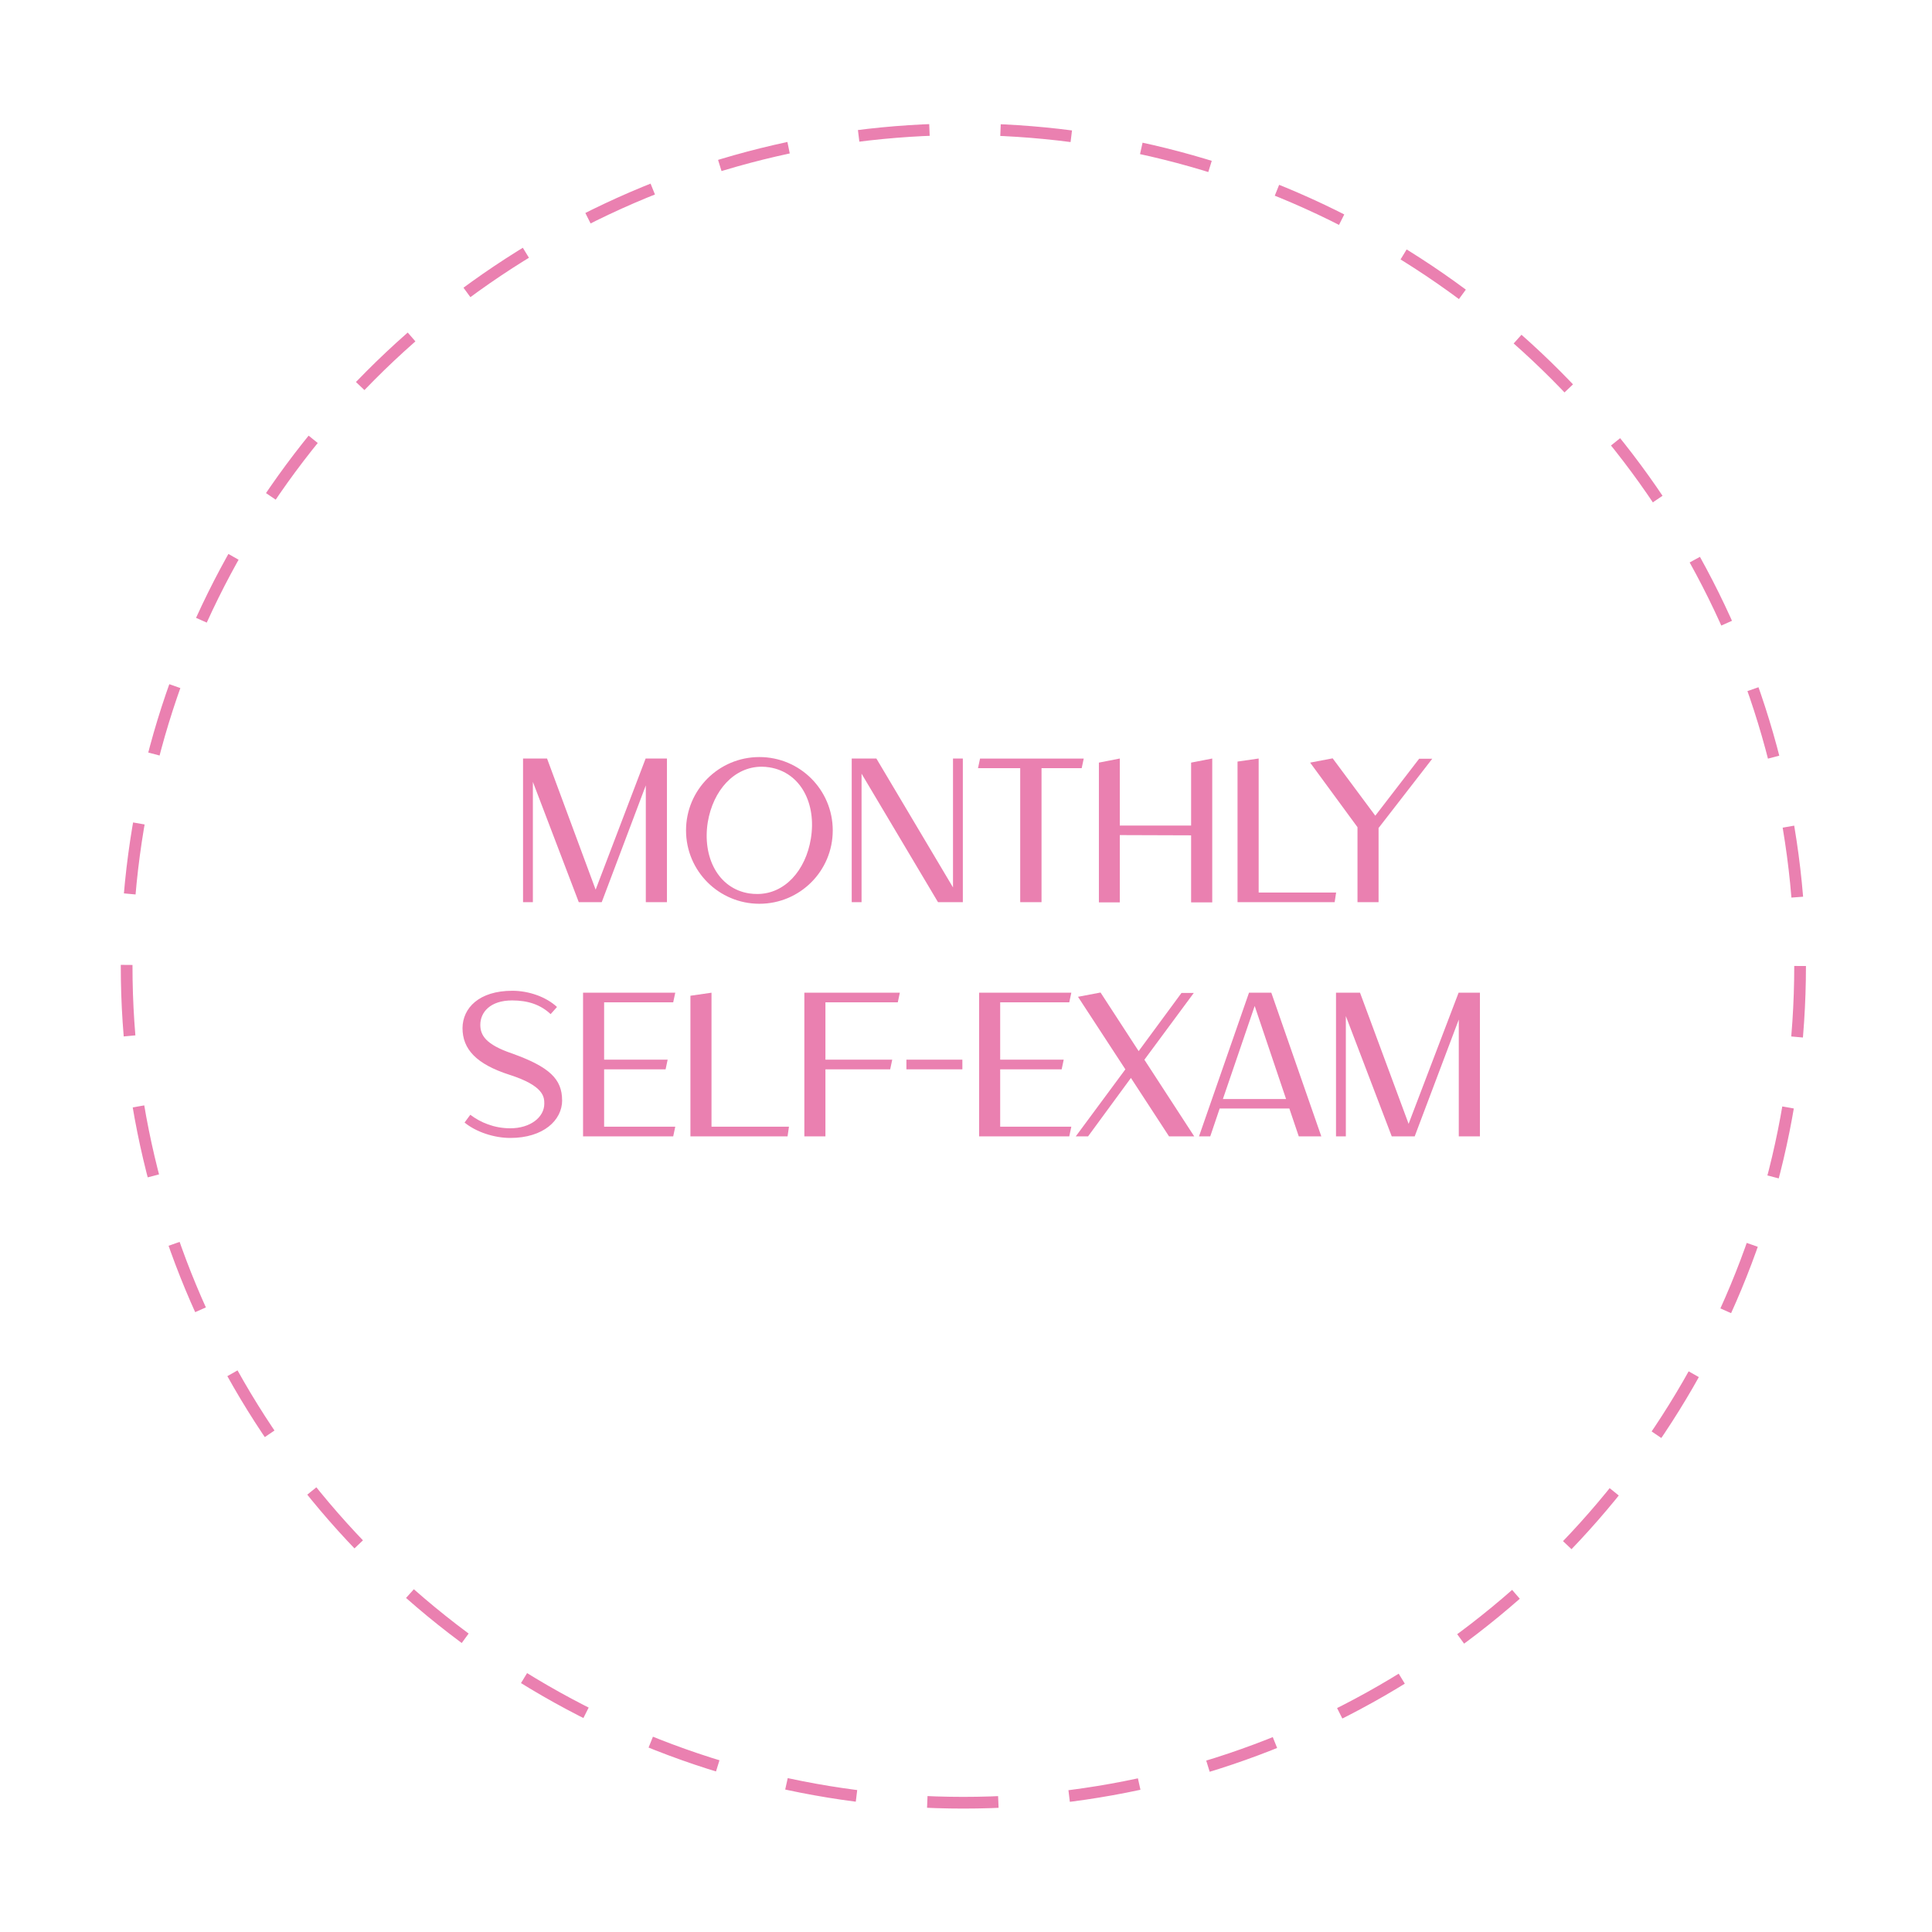<svg xmlns="http://www.w3.org/2000/svg" id="Layer_1" viewBox="0 0 330 330"><circle cx="164.55" cy="165" r="142.92" style="fill:none; stroke:#ea80b0; stroke-dasharray:12.14 12.14; stroke-miterlimit:10; stroke-width:2px;"></circle><path d="M110.28,129.56h3.64v24.54h-3.61v-19.95l-7.53,19.95h-3.92l-7.84-20.55v20.55h-1.68v-24.54h4.1l8.3,22.4,8.54-22.4Z" style="fill:#ea80b0;"></path><path d="M142.24,141.84c0,6.93-5.6,12.53-12.53,12.53s-12.53-5.6-12.53-12.53,5.6-12.53,12.53-12.53,12.53,5.6,12.53,12.53ZM129.36,152.7c4.69,0,8.26-4.03,9.14-9.45.98-5.92-1.68-11.31-7.07-12.18-.46-.07-.88-.11-1.33-.11-4.69,0-8.3,4.03-9.21,9.49-.94,5.92,1.75,11.31,7.07,12.15.46.07.95.1,1.4.1Z" style="fill:#ea80b0;"></path><path d="M149.69,129.56l13.09,22.02v-22.02h1.68v24.54h-4.24l-13.06-21.95v21.95h-1.68v-24.54h4.2Z" style="fill:#ea80b0;"></path><path d="M177.9,154.1h-3.64v-22.89h-7.21l.35-1.64h17.71l-.35,1.64h-6.86v22.89Z" style="fill:#ea80b0;"></path><path d="M191.27,154.13h-3.57v-23.87l3.57-.7v11.45h12.18v-10.75l3.61-.7v24.57h-3.61v-11.45l-12.18-.04v11.48Z" style="fill:#ea80b0;"></path><path d="M211.39,130.08l3.6-.52v22.89h13.23l-.25,1.65h-16.59v-24.01Z" style="fill:#ea80b0;"></path><path d="M235.48,154.1h-3.61v-12.81l-8.09-11.03,3.85-.73,7.28,9.8,7.49-9.73h2.24l-9.17,11.83v12.67Z" style="fill:#ea80b0;"></path><path d="M96.02,187.93c0,3.43-3.22,6.44-8.86,6.44-2.77,0-5.85-1.02-7.81-2.63l.98-1.33c1.75,1.33,4.1,2.31,6.83,2.31,3.43,0,5.81-1.89,5.81-4.2,0-1.12-.04-3.05-5.95-4.94-5.67-1.82-8.02-4.38-8.02-7.98.03-3.43,2.83-6.37,8.51-6.37,2.83,0,5.78,1.05,7.63,2.77l-1.09,1.22c-1.71-1.61-3.85-2.34-6.58-2.34-3.75,0-5.43,2.03-5.43,4.17,0,1.79.95,3.36,5.36,4.87,6.48,2.31,8.61,4.41,8.61,8.02Z" style="fill:#ea80b0;"></path><path d="M99.59,169.56h15.75l-.35,1.64h-11.8v9.8h10.85l-.35,1.65h-10.5v9.8h12.15l-.35,1.65h-15.4v-24.54Z" style="fill:#ea80b0;"></path><path d="M117.93,170.08l3.6-.52v22.89h13.23l-.24,1.65h-16.59v-24.01Z" style="fill:#ea80b0;"></path><path d="M137.39,169.56h16.31l-.35,1.64h-12.36v9.8h11.41l-.35,1.65h-11.06v11.45h-3.6v-24.54Z" style="fill:#ea80b0;"></path><path d="M154.82,181h9.56v1.65h-9.56v-1.65Z" style="fill:#ea80b0;"></path><path d="M167.24,169.56h15.75l-.35,1.64h-11.8v9.8h10.85l-.35,1.65h-10.5v9.8h12.15l-.35,1.65h-15.4v-24.54Z" style="fill:#ea80b0;"></path><path d="M203.99,194.1h-4.31l-6.51-9.98-7.32,9.98h-2.1l8.47-11.45-8.09-12.39,3.85-.73,6.51,10.01,7.32-9.94h2.1l-8.44,11.41,8.51,13.09Z" style="fill:#ea80b0;"></path><path d="M217.15,169.56l8.54,24.54h-3.85l-1.61-4.76h-11.9l-1.61,4.76h-1.92l8.54-24.54h3.82ZM208.89,187.72h10.78l-5.36-15.89-5.43,15.89Z" style="fill:#ea80b0;"></path><path d="M249.14,169.56h3.64v24.54h-3.61v-19.95l-7.53,19.95h-3.92l-7.84-20.55v20.55h-1.68v-24.54h4.1l8.3,22.4,8.54-22.4Z" style="fill:#ea80b0;"></path></svg>